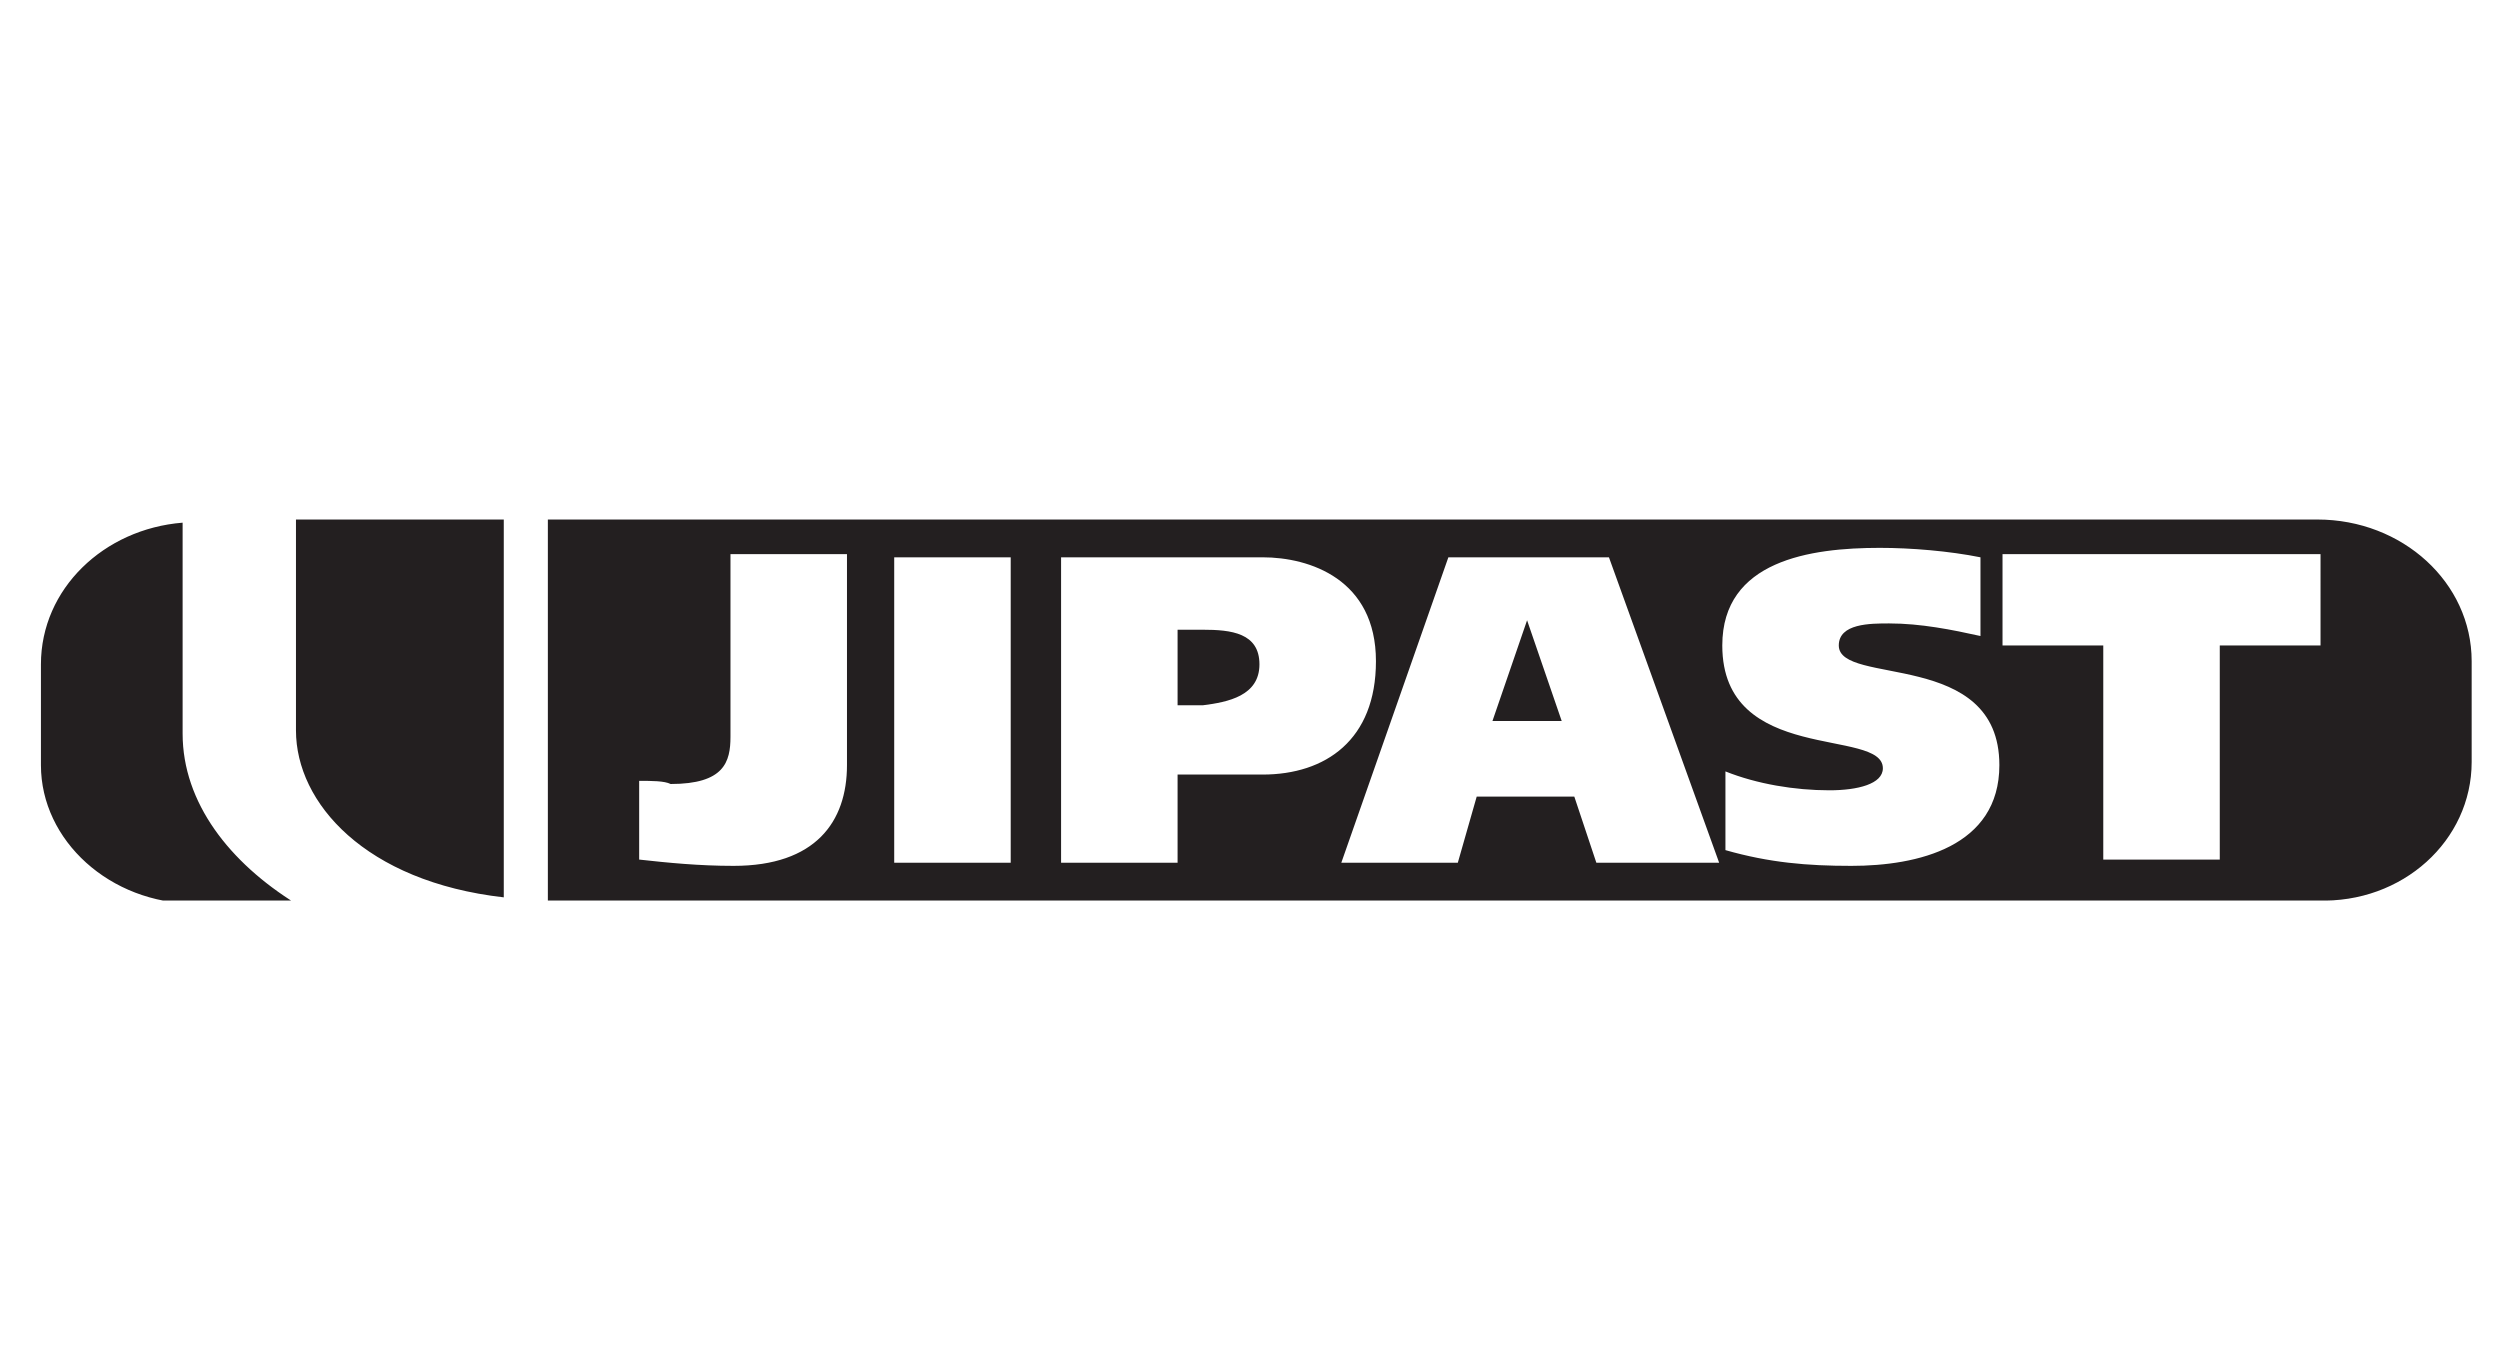 <?xml version="1.0" encoding="utf-8"?>
<!-- Generator: Adobe Illustrator 26.2.1, SVG Export Plug-In . SVG Version: 6.00 Build 0)  -->
<svg version="1.1" id="Layer_1" xmlns:serif="http://www.serif.com/"
	 xmlns="http://www.w3.org/2000/svg" xmlns:xlink="http://www.w3.org/1999/xlink" x="0px" y="0px" viewBox="0 0 79.4 42.8"
	 style="enable-background:new 0 0 79.4 42.8;" xml:space="preserve">
<style type="text/css">
	.st0{clip-path:url(#SVGID_00000160870758568547961210000011565070670714165160_);fill:#231F20;}
</style>
<g>
	<defs>
		<rect id="SVGID_1_" x="1.3" y="16.5" width="77.2" height="12.1"/>
	</defs>
	<clipPath id="SVGID_00000137854182123364466770000016335541274807908267_">
		<use xlink:href="#SVGID_1_"  style="overflow:visible;"/>
	</clipPath>
	<path style="clip-path:url(#SVGID_00000137854182123364466770000016335541274807908267_);fill:#231F20;" d="M6.2,28.7h3.2
		c-2.1-1.3-3.6-3.2-3.6-5.4v-6.7c-2.5,0.2-4.5,2.1-4.5,4.5v3.2C1.3,26.7,3.5,28.7,6.2,28.7 M16,28.5v-12H9.4v6.7
		C9.4,25.5,11.6,28,16,28.5 M40,21.1c0-1-0.9-1.1-1.8-1.1h-0.8v2.4h0.8C39,22.3,40,22.1,40,21.1 M47.4,22.9h2.2l-1.1-3.2h0
		L47.4,22.9z M73.7,20.5h-3.2v6.8h-3.7v-6.8h-3.2v-2.9h10.1V20.5z M58.4,20.5c0,1.3,5.1,0.1,5.1,3.8c0,2.6-2.6,3.2-4.7,3.2
		c-1.4,0-2.6-0.1-4-0.5v-2.5c1,0.4,2.2,0.6,3.3,0.6c0.9,0,1.7-0.2,1.7-0.7c0-1.3-5.1-0.1-5.1-3.9c0-2.7,2.8-3.1,5-3.1
		c1,0,2.2,0.1,3.2,0.3v2.5C62,20,61,19.8,60,19.8C59.4,19.8,58.4,19.8,58.4,20.5 M54.6,27.4h-3.9L50,25.3h-3.1l-0.6,2.1h-3.7
		l3.4-9.7h5.1L54.6,27.4z M43.7,21c0,2.5-1.6,3.6-3.6,3.6h-2.7v2.8h-3.7v-9.7h6.4C41.6,17.7,43.7,18.4,43.7,21 M32.1,27.4h-3.7v-9.7
		h3.7V27.4z M26.9,24.3c0,1.8-1,3.2-3.6,3.2c-1.1,0-2.1-0.1-3-0.2l0-2.5c0.4,0,0.8,0,1,0.1c1.7,0,1.9-0.7,1.9-1.5v-5.8h3.7V24.3z
		 M78.5,24.2V21c0-2.5-2.2-4.5-4.9-4.5H17.4h0v12.1h0h56.2C76.3,28.7,78.5,26.7,78.5,24.2"/>
</g>
</svg>

